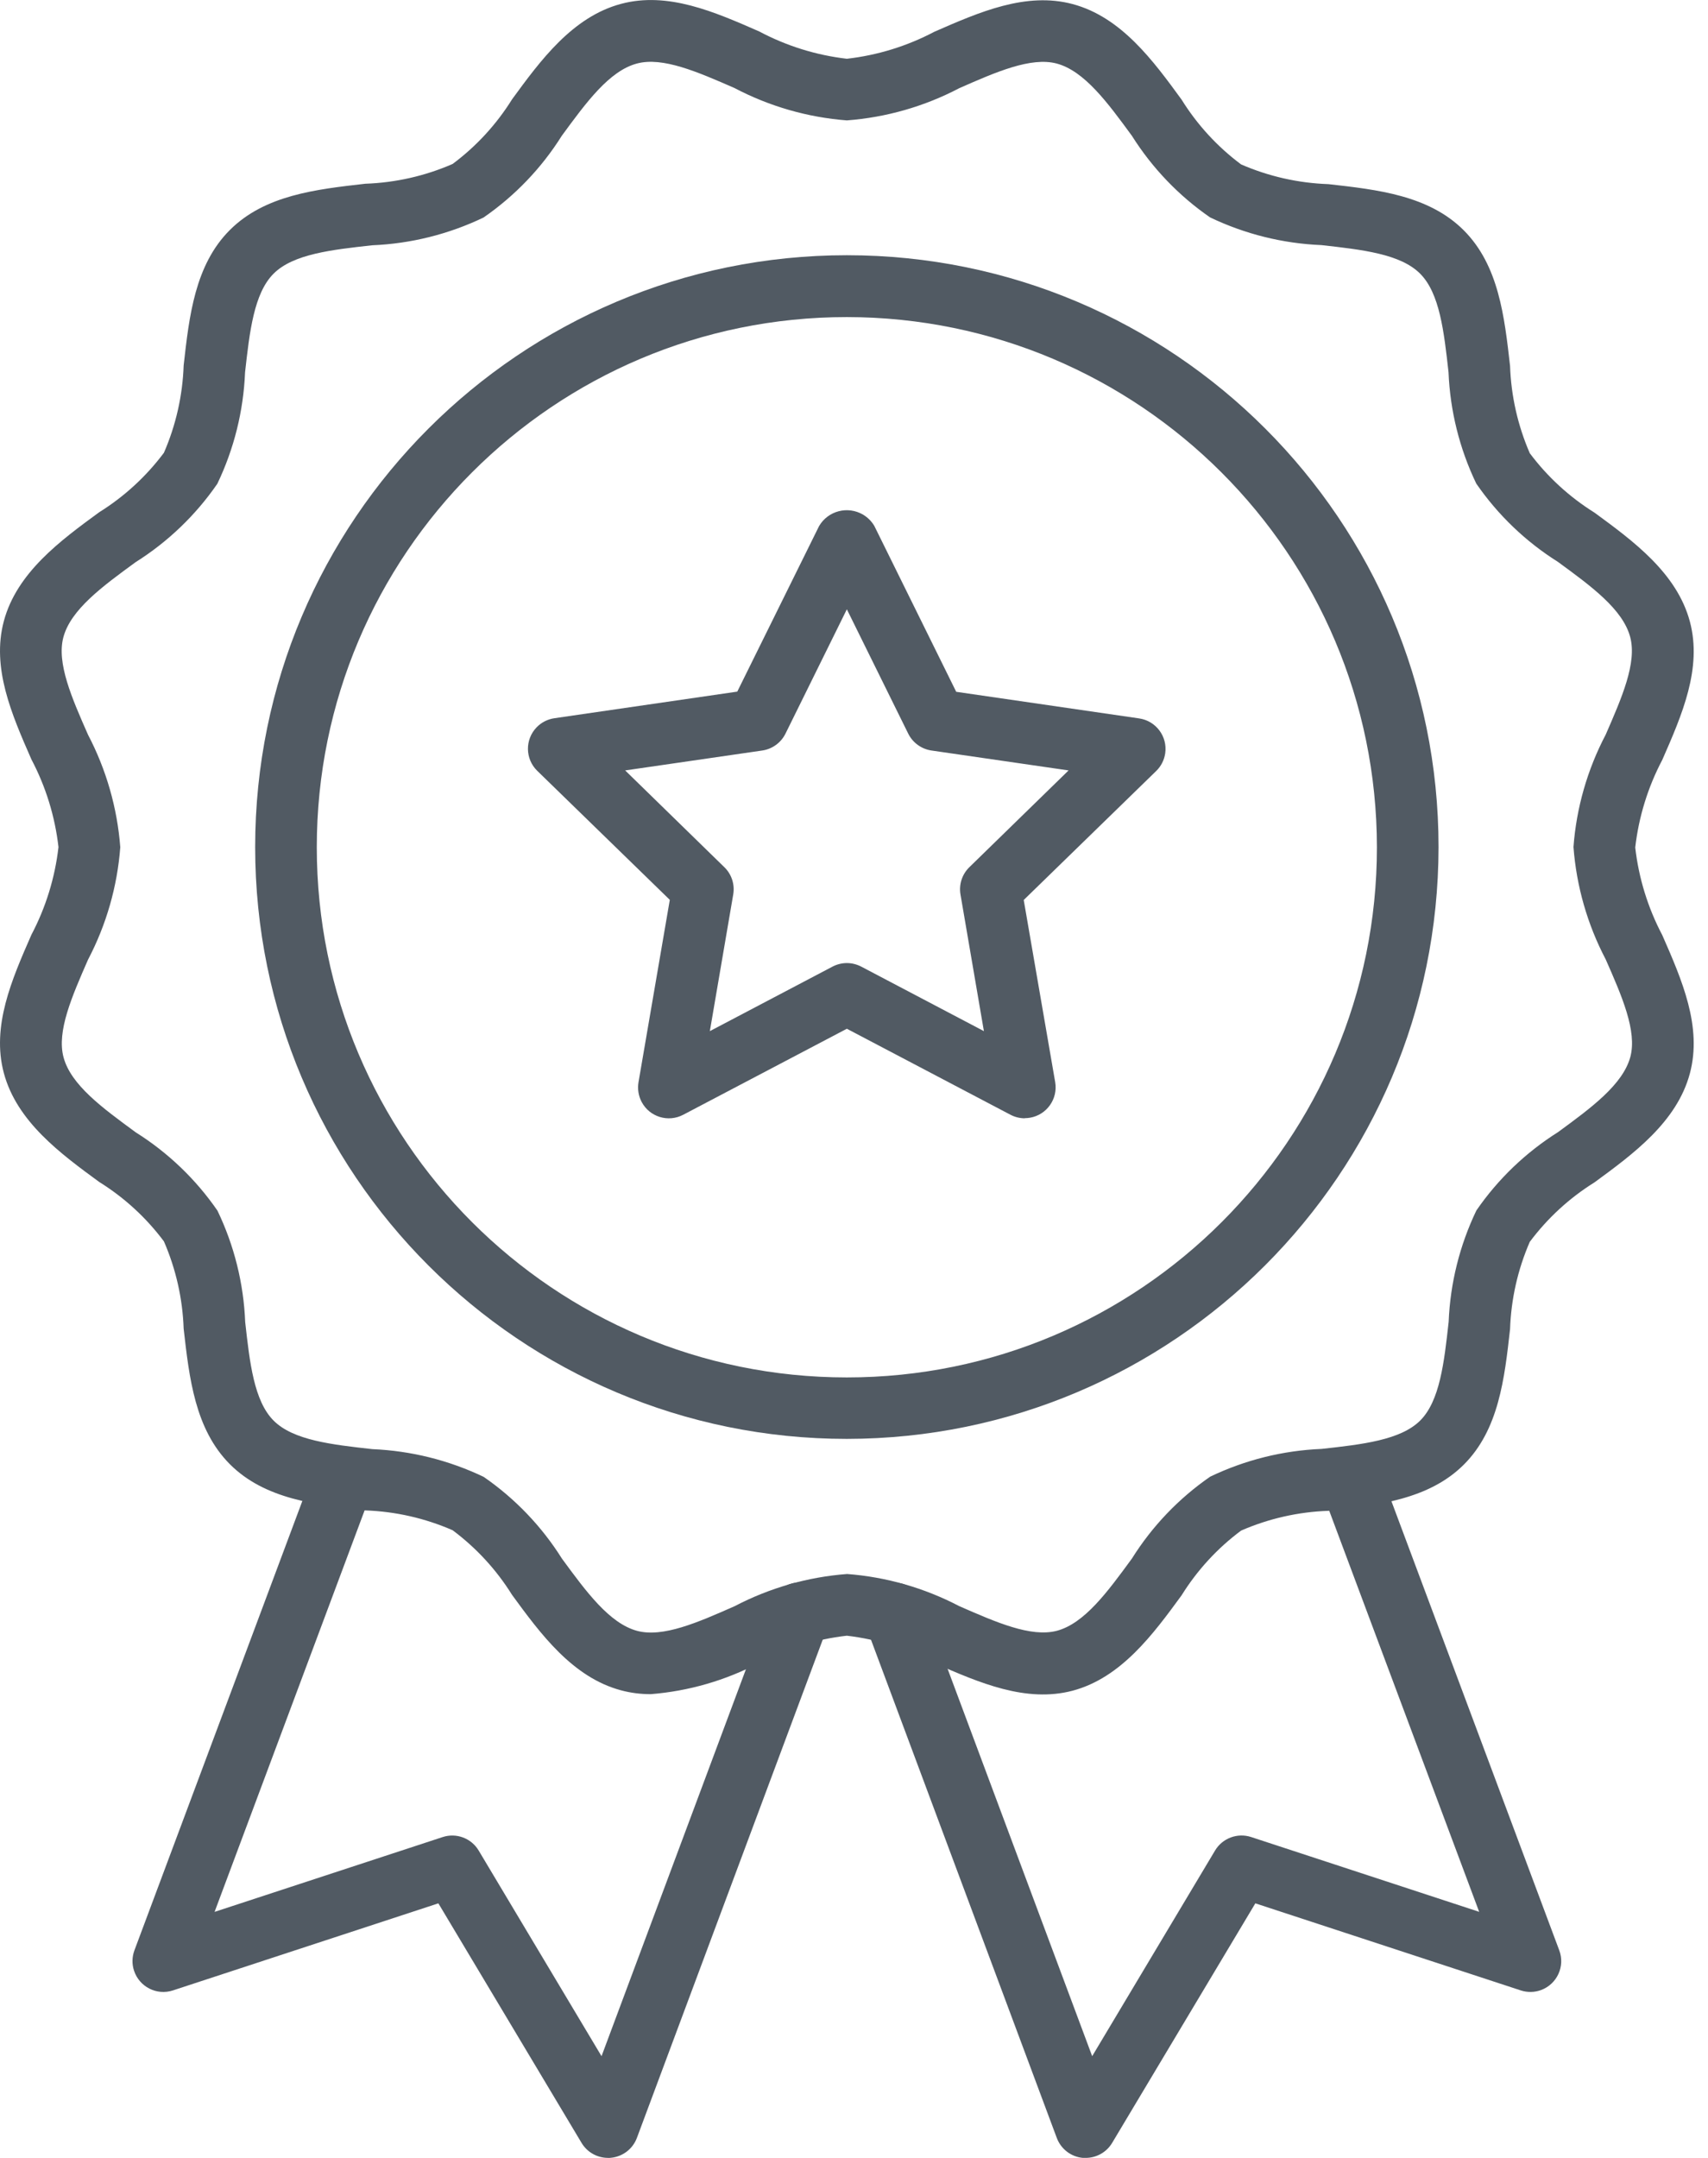 <svg width="38" height="48" viewBox="0 0 38 48" fill="none" xmlns="http://www.w3.org/2000/svg">
<g clip-path="url(#clip0_283_7140)">
<path d="M14.48 37.684C14.257 37.685 14.033 37.657 13.817 37.599C12.735 37.31 12.022 36.337 11.393 35.477C11.046 34.919 10.597 34.431 10.07 34.038C9.456 33.77 8.797 33.62 8.127 33.597C7.03 33.475 5.891 33.348 5.114 32.569C4.338 31.79 4.211 30.655 4.086 29.556C4.063 28.887 3.914 28.227 3.647 27.613C3.254 27.086 2.765 26.638 2.207 26.291C1.348 25.662 0.374 24.948 0.085 23.867C-0.192 22.828 0.26 21.793 0.699 20.792C1.019 20.185 1.223 19.523 1.301 18.842C1.223 18.16 1.019 17.499 0.699 16.892C0.26 15.891 -0.192 14.856 0.085 13.817C0.374 12.736 1.348 12.022 2.207 11.394C2.765 11.046 3.253 10.598 3.647 10.071C3.914 9.457 4.063 8.797 4.086 8.128C4.209 7.031 4.336 5.893 5.114 5.116C5.893 4.339 7.029 4.212 8.127 4.087C8.797 4.064 9.456 3.915 10.07 3.647C10.598 3.254 11.046 2.766 11.394 2.207C12.022 1.348 12.735 0.375 13.817 0.086C14.855 -0.192 15.891 0.261 16.892 0.7C17.498 1.022 18.159 1.228 18.841 1.307C19.523 1.23 20.184 1.025 20.791 0.705C21.792 0.267 22.829 -0.186 23.865 0.091C24.947 0.38 25.66 1.354 26.289 2.217C26.636 2.775 27.085 3.264 27.612 3.657C28.226 3.924 28.885 4.073 29.555 4.096C30.652 4.219 31.791 4.346 32.568 5.125C33.344 5.904 33.471 7.038 33.596 8.138C33.619 8.807 33.768 9.466 34.035 10.081C34.428 10.607 34.917 11.055 35.475 11.403C36.334 12.032 37.308 12.745 37.597 13.827C37.874 14.866 37.422 15.901 36.983 16.902C36.663 17.509 36.459 18.17 36.381 18.851C36.459 19.533 36.663 20.195 36.983 20.801C37.422 21.802 37.874 22.837 37.597 23.876C37.308 24.958 36.334 25.671 35.475 26.3C34.917 26.647 34.429 27.096 34.035 27.623C33.768 28.237 33.619 28.896 33.596 29.566C33.473 30.663 33.346 31.801 32.568 32.578C31.789 33.355 30.653 33.481 29.555 33.606C28.885 33.629 28.226 33.778 27.612 34.046C27.084 34.439 26.636 34.927 26.288 35.486C25.66 36.345 24.947 37.318 23.865 37.607C22.826 37.881 21.791 37.432 20.79 36.994C20.184 36.671 19.523 36.464 18.841 36.384C18.159 36.461 17.498 36.666 16.891 36.986C16.143 37.379 15.323 37.617 14.48 37.684L14.48 37.684ZM18.841 35.011C19.714 35.076 20.565 35.32 21.341 35.726C22.164 36.086 22.935 36.425 23.512 36.275C24.129 36.11 24.64 35.41 25.183 34.668C25.634 33.948 26.227 33.328 26.925 32.846C27.701 32.474 28.544 32.264 29.403 32.229C30.308 32.129 31.161 32.033 31.598 31.597C32.034 31.16 32.13 30.306 32.23 29.402C32.265 28.543 32.475 27.7 32.847 26.925C33.328 26.226 33.947 25.634 34.664 25.182C35.406 24.639 36.104 24.126 36.272 23.511C36.425 22.936 36.086 22.161 35.724 21.34C35.317 20.564 35.073 19.714 35.007 18.84C35.072 17.967 35.317 17.116 35.724 16.341C36.083 15.518 36.422 14.745 36.269 14.17C36.105 13.553 35.404 13.041 34.661 12.498C33.943 12.047 33.325 11.454 32.844 10.756C32.472 9.981 32.262 9.138 32.227 8.279C32.126 7.374 32.031 6.521 31.593 6.085C31.156 5.648 30.303 5.553 29.399 5.452C28.54 5.417 27.697 5.207 26.921 4.835C26.225 4.354 25.634 3.737 25.183 3.021C24.64 2.279 24.127 1.581 23.512 1.414C22.939 1.261 22.162 1.6 21.341 1.962C20.565 2.369 19.715 2.612 18.841 2.678C17.968 2.611 17.117 2.366 16.341 1.958C15.519 1.599 14.745 1.26 14.171 1.413C13.554 1.577 13.043 2.278 12.499 3.02C12.048 3.739 11.455 4.357 10.757 4.839C9.981 5.211 9.138 5.421 8.279 5.456C7.375 5.556 6.521 5.651 6.085 6.089C5.649 6.526 5.553 7.379 5.452 8.283C5.417 9.142 5.207 9.986 4.835 10.761C4.354 11.459 3.736 12.052 3.018 12.504C2.275 13.046 1.575 13.56 1.41 14.174C1.257 14.749 1.597 15.524 1.959 16.345C2.365 17.121 2.609 17.971 2.676 18.845C2.61 19.718 2.366 20.569 1.959 21.345C1.599 22.168 1.26 22.941 1.413 23.516C1.577 24.133 2.279 24.644 3.021 25.188C3.739 25.639 4.357 26.231 4.838 26.929C5.211 27.705 5.421 28.548 5.455 29.407C5.556 30.311 5.651 31.165 6.089 31.601C6.526 32.037 7.379 32.133 8.283 32.234C9.142 32.27 9.985 32.48 10.761 32.851C11.459 33.333 12.051 33.951 12.502 34.669C13.046 35.411 13.559 36.109 14.174 36.276C14.749 36.43 15.523 36.09 16.345 35.727C17.12 35.322 17.969 35.078 18.841 35.012V35.01L18.841 35.011Z" fill="#515A63"/>
<path d="M18.841 32.006C11.571 32.006 5.677 26.112 5.677 18.842C5.677 11.571 11.571 5.677 18.841 5.677C26.112 5.677 32.005 11.571 32.005 18.842C31.998 26.109 26.109 31.999 18.841 32.006ZM18.841 7.053C12.328 7.053 7.048 12.333 7.048 18.846C7.048 25.359 12.328 30.639 18.841 30.639C25.354 30.639 30.634 25.359 30.634 18.846C30.628 12.335 25.352 7.059 18.841 7.053Z" fill="#515A63"/>
<path d="M22.8 24.875C22.689 24.875 22.58 24.848 22.481 24.796L18.841 22.883L15.201 24.796C14.866 24.973 14.451 24.845 14.275 24.51C14.204 24.375 14.18 24.22 14.206 24.07L14.902 20.016L11.953 17.146C11.682 16.882 11.676 16.448 11.941 16.176C12.046 16.068 12.184 15.998 12.334 15.976L16.403 15.384L18.224 11.7C18.424 11.361 18.861 11.248 19.201 11.447C19.305 11.509 19.392 11.596 19.453 11.7L21.274 15.388L25.343 15.98C25.718 16.034 25.978 16.381 25.924 16.756C25.902 16.906 25.832 17.044 25.724 17.149L22.776 20.019L23.476 24.07C23.54 24.443 23.29 24.798 22.916 24.862C22.878 24.868 22.839 24.872 22.8 24.872V24.875H22.8ZM18.841 21.422C18.953 21.422 19.062 21.45 19.161 21.501L21.89 22.936L21.369 19.896C21.331 19.674 21.405 19.447 21.566 19.29L23.774 17.137L20.723 16.694C20.499 16.661 20.306 16.52 20.206 16.318L18.841 13.553L17.476 16.318C17.376 16.52 17.183 16.661 16.96 16.694L13.909 17.137L16.116 19.29C16.278 19.447 16.351 19.674 16.313 19.896L15.793 22.936L18.522 21.501C18.62 21.45 18.73 21.422 18.841 21.422Z" fill="#515A63"/>
<path d="M24.155 47.999H24.092C23.83 47.976 23.605 47.803 23.512 47.556L19.253 36.138C19.224 36.061 19.209 35.98 19.209 35.898C19.204 35.52 19.506 35.209 19.885 35.204C20.198 35.2 20.474 35.408 20.556 35.71L24.299 45.737L27.033 41.162C27.198 40.887 27.531 40.763 27.835 40.862L32.909 42.526L29.379 33.086C29.254 32.728 29.442 32.337 29.8 32.212C30.146 32.091 30.527 32.265 30.663 32.606L34.691 43.383C34.824 43.737 34.643 44.132 34.288 44.265C34.143 44.319 33.983 44.322 33.835 44.274L27.929 42.337L24.743 47.666C24.619 47.873 24.396 47.999 24.155 47.999V47.999Z" fill="#515A63"/>
<path d="M13.527 47.999C13.286 47.999 13.063 47.873 12.939 47.666L9.753 42.337L3.847 44.274C3.487 44.392 3.1 44.195 2.982 43.835C2.933 43.688 2.937 43.528 2.991 43.382L7.019 32.605C7.159 32.254 7.558 32.082 7.91 32.222C8.251 32.358 8.425 32.739 8.303 33.085L4.774 42.527L9.848 40.863C10.153 40.763 10.486 40.888 10.65 41.163L13.383 45.737L17.145 35.658C17.27 35.3 17.661 35.112 18.018 35.237C18.376 35.362 18.564 35.753 18.439 36.11C18.436 36.12 18.433 36.129 18.429 36.138L14.17 47.554C14.078 47.801 13.852 47.973 13.59 47.997C13.569 48 13.548 48 13.527 48V47.999Z" fill="#515A63"/>
</g>
<defs>
<clipPath id="clip0_283_7140">
<rect width="37.682" height="48" fill="white"/>
</clipPath>
</defs>
</svg>
